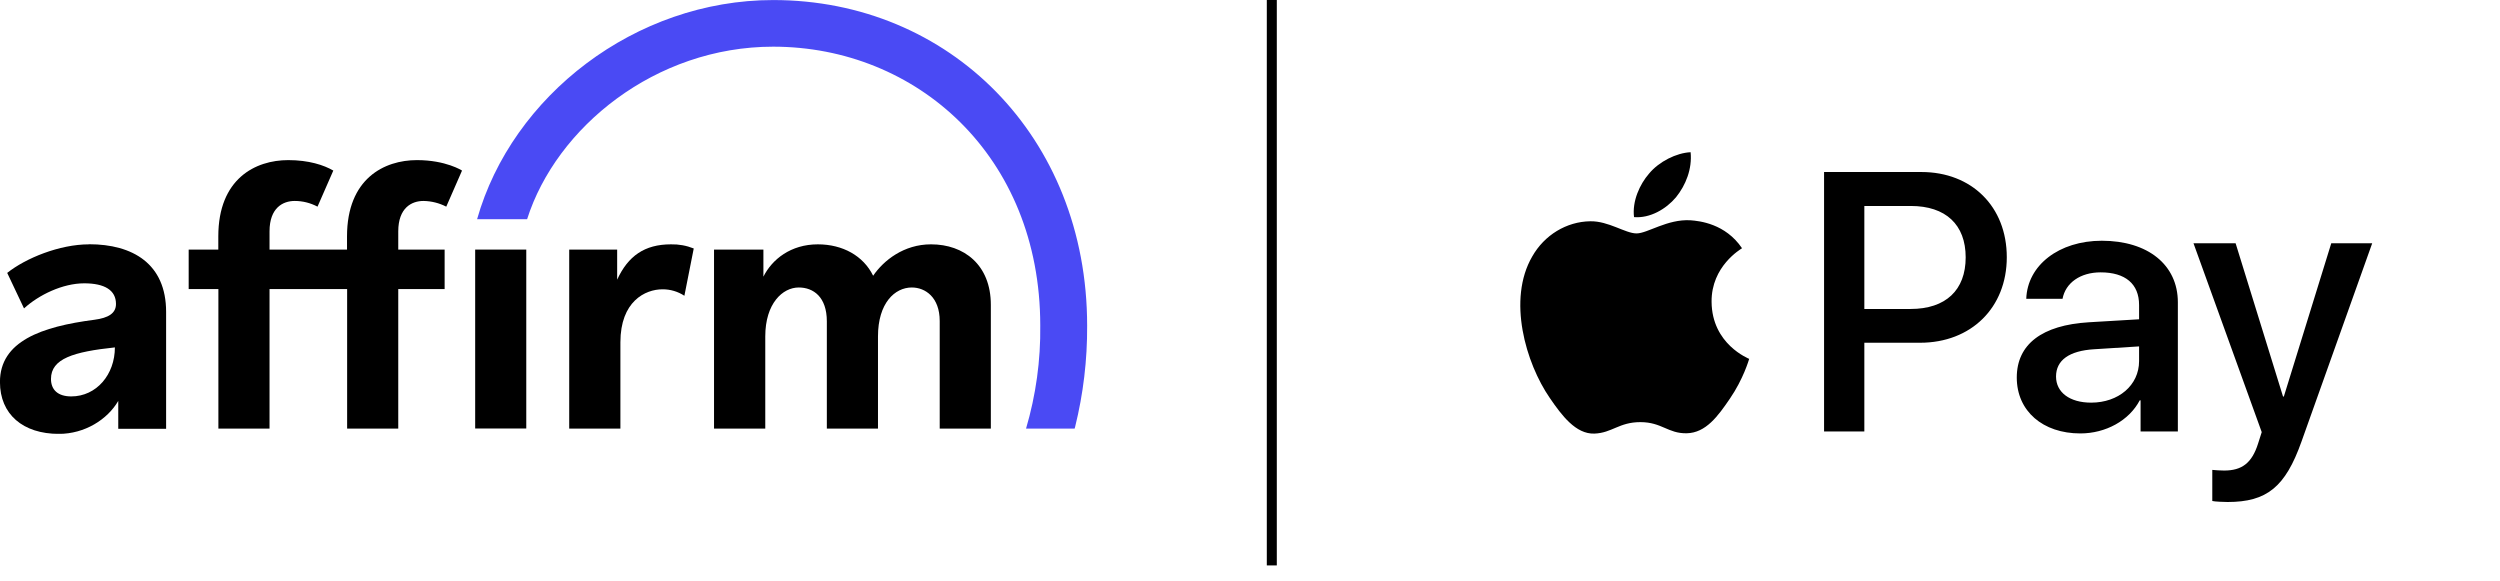 <svg width="155" height="36" viewBox="0 0 155 36" fill="none" xmlns="http://www.w3.org/2000/svg">
<g clip-path="url(#clip0_3643_3125)">
<path fill-rule="evenodd" clip-rule="evenodd" d="M4.419 24.578C3.586 24.578 3.161 24.167 3.161 23.492C3.161 22.234 4.564 21.811 7.123 21.539C7.123 23.216 5.989 24.578 4.412 24.578H4.419ZM5.52 15.149C3.691 15.149 1.588 16.009 0.447 16.92L1.489 19.122C2.405 18.283 3.885 17.566 5.22 17.566C6.489 17.566 7.191 17.991 7.191 18.846C7.191 19.421 6.727 19.712 5.849 19.826C2.568 20.251 -0.003 21.157 -0.003 23.684C-0.003 25.688 1.423 26.901 3.652 26.901C5.244 26.901 6.659 26.017 7.332 24.856V26.586H10.299V19.337C10.299 16.349 8.224 15.143 5.522 15.143L5.52 15.149Z" fill="black"/>
<path fill-rule="evenodd" clip-rule="evenodd" d="M35.291 15.474V26.572H38.465V21.224C38.465 18.684 40.003 17.937 41.075 17.937C41.557 17.934 42.029 18.073 42.432 18.338L43.012 15.405C42.562 15.225 42.081 15.138 41.597 15.149C39.966 15.149 38.94 15.871 38.264 17.34V15.474H35.291Z" fill="black"/>
<path fill-rule="evenodd" clip-rule="evenodd" d="M57.721 15.149C56.042 15.149 54.788 16.14 54.135 17.096C53.529 15.861 52.248 15.149 50.706 15.149C49.03 15.149 47.867 16.08 47.331 17.153V15.475H44.27V26.572H47.447V20.858C47.447 18.814 48.522 17.824 49.523 17.824C50.431 17.824 51.264 18.411 51.264 19.925V26.572H54.435V20.858C54.435 18.784 55.483 17.824 56.532 17.824C57.371 17.824 58.262 18.434 58.262 19.903V26.572H61.432V18.9C61.432 16.407 59.754 15.149 57.727 15.149" fill="black"/>
<path fill-rule="evenodd" clip-rule="evenodd" d="M27.567 15.474H24.692V14.347C24.692 12.878 25.531 12.459 26.253 12.459C26.746 12.466 27.23 12.587 27.668 12.813L28.646 10.575C28.646 10.575 27.654 9.927 25.85 9.927C23.823 9.927 21.515 11.071 21.515 14.658V15.474H16.711V14.347C16.711 12.878 17.547 12.459 18.271 12.459C18.765 12.459 19.251 12.581 19.686 12.813L20.665 10.575C20.081 10.234 19.142 9.927 17.87 9.927C15.842 9.927 13.535 11.071 13.535 14.658V15.474H11.698V17.922H13.54V26.572H16.711V17.922H21.522V26.572H24.692V17.922H27.567V15.474Z" fill="black"/>
<path d="M32.629 15.474H29.461V26.567H32.629V15.474Z" fill="black"/>
<path fill-rule="evenodd" clip-rule="evenodd" d="M29.578 13.589H32.681C34.491 7.897 40.633 2.894 47.937 2.894C56.819 2.894 64.496 9.657 64.496 20.185C64.523 22.346 64.226 24.499 63.615 26.572H66.627L66.657 26.468C67.165 24.416 67.415 22.309 67.403 20.195C67.403 8.454 58.847 0.003 47.943 0.003C39.377 0.003 31.743 5.948 29.579 13.592L29.578 13.589Z" fill="#4A4AF4"/>
</g>
<path d="M103.91 12.233C103.291 12.966 102.3 13.543 101.31 13.461C101.186 12.47 101.671 11.418 102.238 10.768C102.858 10.015 103.941 9.478 104.818 9.437C104.921 10.469 104.519 11.48 103.91 12.233ZM104.807 13.657C103.373 13.574 102.146 14.472 101.465 14.472C100.773 14.472 99.731 13.698 98.597 13.719C97.121 13.739 95.749 14.575 94.996 15.906C93.448 18.568 94.593 22.509 96.089 24.676C96.822 25.748 97.699 26.925 98.854 26.883C99.948 26.842 100.381 26.172 101.702 26.172C103.033 26.172 103.415 26.883 104.57 26.863C105.767 26.842 106.52 25.79 107.253 24.717C108.088 23.499 108.429 22.313 108.449 22.251C108.429 22.23 106.138 21.353 106.118 18.712C106.097 16.504 107.923 15.452 108.006 15.39C106.974 13.863 105.365 13.698 104.807 13.657ZM113.092 10.665V26.749H115.589V21.25H119.045C122.202 21.25 124.421 19.084 124.421 15.947C124.421 12.811 122.244 10.665 119.128 10.665H113.092ZM115.589 12.77H118.467C120.634 12.77 121.872 13.925 121.872 15.957C121.872 17.99 120.634 19.156 118.457 19.156H115.589V12.77ZM128.981 26.873C130.549 26.873 132.004 26.079 132.664 24.82H132.716V26.749H135.027V18.743C135.027 16.422 133.17 14.926 130.312 14.926C127.66 14.926 125.7 16.442 125.628 18.526H127.877C128.063 17.536 128.981 16.886 130.239 16.886C131.766 16.886 132.623 17.598 132.623 18.908V19.796L129.507 19.981C126.608 20.157 125.04 21.343 125.04 23.407C125.04 25.491 126.659 26.873 128.981 26.873ZM129.651 24.964C128.32 24.964 127.474 24.325 127.474 23.345C127.474 22.334 128.289 21.745 129.847 21.653L132.623 21.477V22.385C132.623 23.891 131.343 24.964 129.651 24.964ZM138.111 31.124C140.546 31.124 141.692 30.195 142.692 27.379L147.077 15.081H144.539L141.599 24.583H141.547L138.607 15.081H135.996L140.227 26.791L140 27.503C139.618 28.71 138.999 29.174 137.895 29.174C137.699 29.174 137.317 29.153 137.162 29.133V31.062C137.307 31.103 137.926 31.124 138.111 31.124Z" fill="black"/>
<line x1="78.852" y1="1.35469e-08" x2="78.852" y2="35.056" stroke="black" stroke-width="0.62"/>
<defs>
<clipPath id="clip0_3643_3125">
<rect width="67.401" height="26.894" fill="white"/>
</clipPath>
</defs>
</svg>

